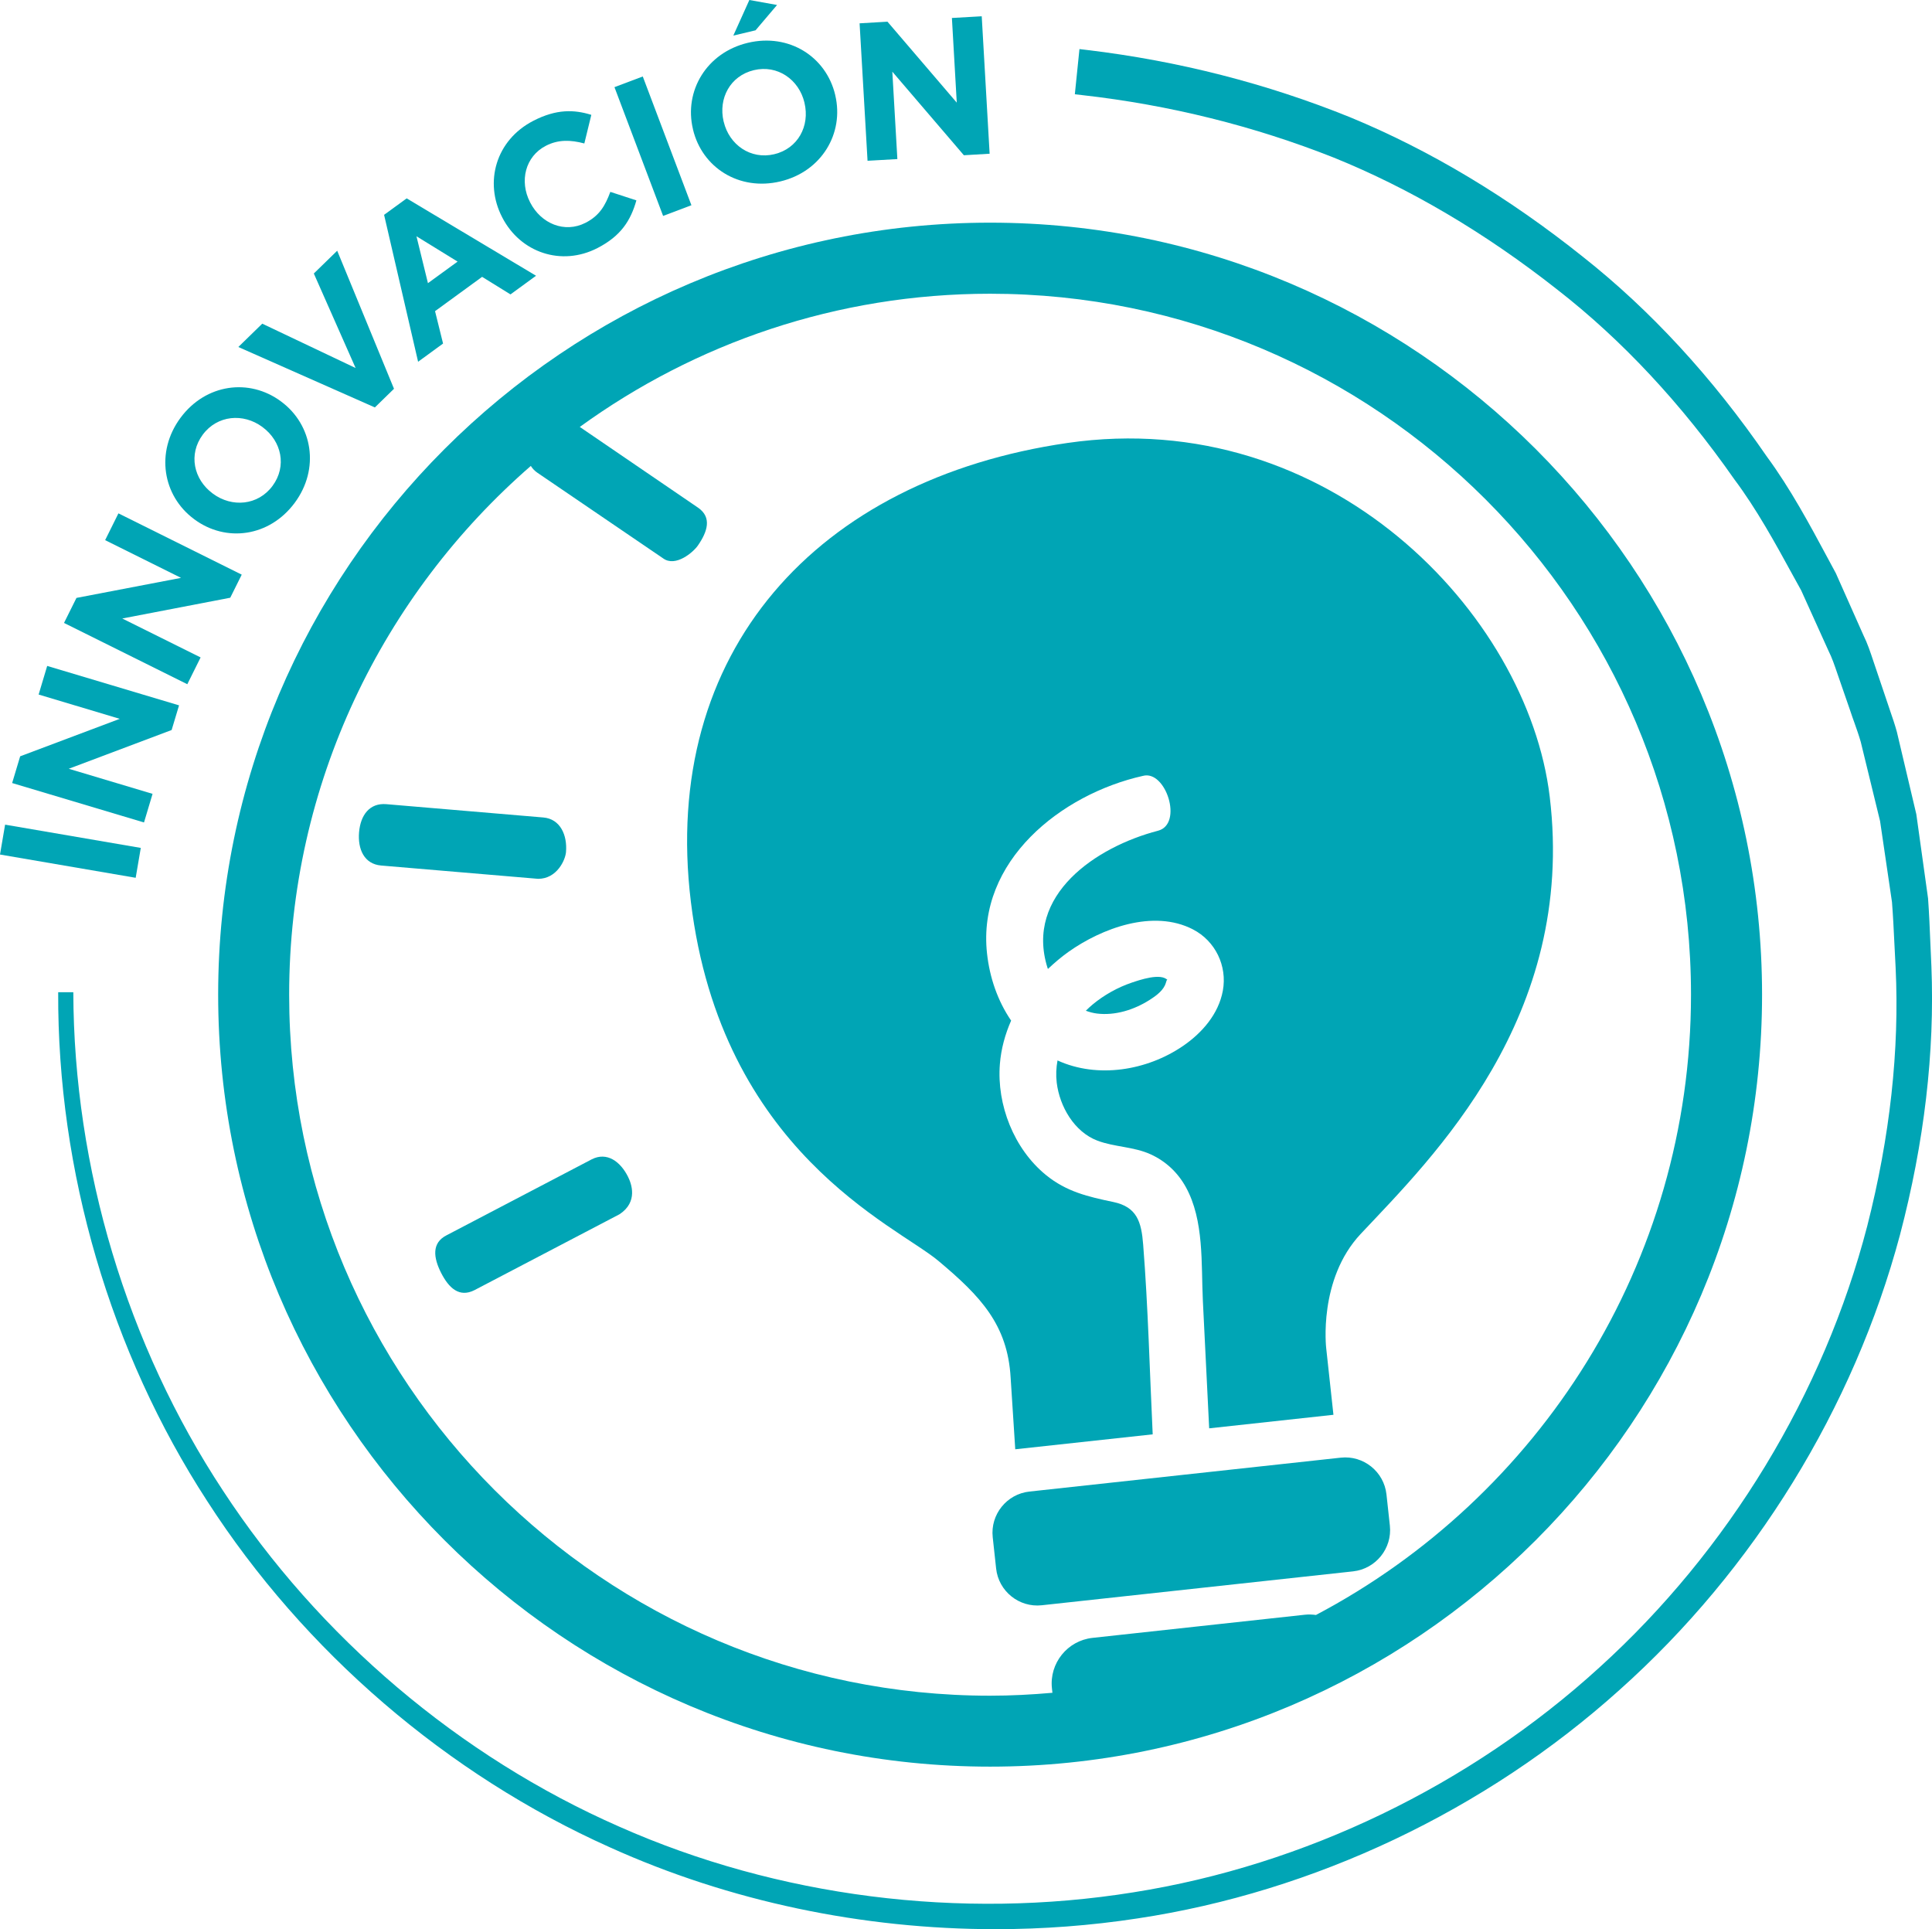 <?xml version="1.0" encoding="utf-8"?>
<!-- Generator: Adobe Illustrator 23.1.1, SVG Export Plug-In . SVG Version: 6.00 Build 0)  -->
<svg version="1.1" id="Capa_1" xmlns="http://www.w3.org/2000/svg" xmlns:xlink="http://www.w3.org/1999/xlink" x="0px" y="0px"
	 viewBox="0 0 318.1 317.63" style="enable-background:new 0 0 318.1 317.63;" xml:space="preserve">
<style type="text/css">
	.st0{fill:#00A5B5;}
</style>
<g>
	<path class="st0" d="M163.02,36.66c-70.08,0-127.1,57.02-127.1,127.1c0,70.08,57.02,127.1,127.1,127.1
		c70.08,0,127.1-57.02,127.1-127.1C290.12,93.68,233.1,36.66,163.02,36.66z M216.67,265.89c-0.6-0.08-1.21-0.11-1.83-0.04
		l-34.96,3.81c-4.13,0.45-7.13,4.18-6.68,8.31l0.08,0.73c-3.39,0.3-6.81,0.48-10.27,0.48c-63.63,0-115.4-51.77-115.4-115.4
		c0-34.73,15.44-65.89,39.79-87.07c0.25,0.4,0.58,0.77,1.05,1.1l20.72,14.11c2.06,1.52,4.99-1.02,5.74-2.11
		c1.59-2.3,2.33-4.64,0.02-6.23L95.46,70.29c19.01-13.78,42.34-21.93,67.56-21.93c63.63,0,115.4,51.77,115.4,115.4
		C278.42,208.03,253.35,246.54,216.67,265.89z"/>
	<path class="st0" d="M88.59,144.69l-25.84-2.19c-2.79-0.24-3.87-2.7-3.63-5.49c0.24-2.79,1.72-4.85,4.5-4.61l25.84,2.19
		c2.79,0.24,3.97,2.91,3.73,5.7C93.08,141.61,91.68,144.7,88.59,144.69z"/>
	<path class="st0" d="M102.01,199.91l-23.89,12.5c-2.5,1.27-4.22-0.35-5.49-2.84c-1.27-2.5-1.59-4.94,0.91-6.2l23.89-12.5
		c2.5-1.27,4.7,0.35,5.96,2.85C103.98,194.89,105.08,197.88,102.01,199.91z"/>
	<g>
		<path class="st0" d="M255.16,131.18c-3.63-30.21-36.44-64.48-79.41-58.25c-41.26,5.99-67.01,34.4-62,75.53
			s33.76,53.28,40.73,59.11c6.97,5.84,11.42,10.52,11.92,19.26l0.76,11.78l22.63-2.46c-0.5-10.41-0.75-20.87-1.57-31.25
			c-0.29-3.74-1.03-6.19-4.9-7c-4.16-0.87-7.73-1.69-11.11-4.45c-5.26-4.29-8.12-11.55-7.58-18.27c0.2-2.52,0.87-4.91,1.85-7.15
			c-2.22-3.25-3.54-7.1-3.97-11.07c-1.65-15.2,12.19-26.2,25.67-29.22c3.77-1.03,6.67,7.94,2.49,9.03
			c-10.2,2.65-21.95,10.57-18.21,22.54c0.02,0.08,0.06,0.15,0.08,0.22c1.06-1,2.17-1.95,3.36-2.8c5.53-3.92,13.99-7.08,20.51-3.72
			c3.7,1.91,5.68,6.02,4.93,10.1c-0.71,3.85-3.43,6.96-6.58,9.11c-5.9,4.03-14.04,5.39-20.64,2.37c-0.22,1.19-0.28,2.41-0.13,3.67
			c0.48,3.91,2.88,8.09,6.71,9.54c2.85,1.07,5.95,0.97,8.76,2.25c2.48,1.13,4.46,2.99,5.78,5.38c3.04,5.49,2.52,12.66,2.81,18.72
			c0.35,7,0.69,14.01,1.04,21.01l20.46-2.23l-1.19-10.95c0,0-1.36-11.35,5.69-18.84C235.87,190.56,259.53,167.51,255.16,131.18z"/>
		<path class="st0" d="M189.23,164.66c0.94-0.6,2.04-1.36,2.55-2.39c0.31-0.64,0.27-1.16,0.51-0.85c-1.08-1.34-4.75-0.04-5.95,0.36
			c-2.31,0.78-4.56,2.04-6.44,3.6c-0.39,0.32-0.76,0.67-1.12,1.03c0.58,0.21,1.19,0.38,1.83,0.46
			C183.6,167.24,186.72,166.25,189.23,164.66z"/>
	</g>
	<g>
		<path class="st0" d="M222.78,258.71l-51.25,5.58c-3.74,0.41-7.12-2.31-7.52-6.05l-0.56-5.15c-0.41-3.74,2.31-7.12,6.05-7.52
			l51.25-5.58c3.74-0.41,7.12,2.3,7.53,6.05l0.56,5.15C229.24,254.93,226.52,258.3,222.78,258.71z"/>
	</g>
	<g>
		<g>
			<path class="st0" d="M0,140.69l0.84-4.92l22.34,3.83l-0.84,4.92L0,140.69z"/>
			<path class="st0" d="M2,128.92l1.32-4.4l16.4-6.17l-13.36-4l1.41-4.71l21.71,6.49l-1.22,4.06l-16.94,6.38l13.8,4.13l-1.41,4.71
				L2,128.92z"/>
			<path class="st0" d="M10.54,102.56l2.05-4.12l17.22-3.3l-12.5-6.21l2.19-4.41L39.8,94.61l-1.89,3.8l-17.78,3.42l12.9,6.41
				l-2.19,4.41L10.54,102.56z"/>
			<path class="st0" d="M32.01,85.51l-0.05-0.04c-5.18-3.83-6.4-11.06-2.24-16.68c4.16-5.62,11.34-6.55,16.52-2.72l0.05,0.04
				c5.18,3.83,6.4,11.06,2.23,16.68S37.19,89.34,32.01,85.51z M43.24,70.33l-0.05-0.04c-3.12-2.31-7.42-1.95-9.81,1.28
				c-2.39,3.23-1.5,7.35,1.63,9.67l0.05,0.04c3.13,2.31,7.42,1.95,9.81-1.28C47.26,76.77,46.37,72.65,43.24,70.33z"/>
			<path class="st0" d="M39.24,57.13l3.94-3.84l15.37,7.3l-6.88-15.56l3.85-3.75l9.35,22.73l-3.15,3.07L39.24,57.13z"/>
			<path class="st0" d="M63.24,35.37l3.72-2.71l21.3,12.74l-4.21,3.07l-4.67-2.89l-7.75,5.65l1.32,5.33l-4.11,3L63.24,35.37z
				 M75.34,43.07l-6.77-4.17l1.89,7.72L75.34,43.07z"/>
			<path class="st0" d="M82.69,35.79l-0.03-0.06c-2.95-5.73-1.04-12.65,5.15-15.84c3.8-1.96,6.73-1.86,9.55-0.98l-1.15,4.71
				c-2.28-0.61-4.31-0.66-6.33,0.38c-3.4,1.75-4.39,5.83-2.61,9.29l0.03,0.06c1.78,3.46,5.65,5.1,9.11,3.33
				c2.3-1.18,3.24-2.83,4.08-5.09l4.29,1.4c-0.93,3.29-2.52,5.85-6.41,7.85C92.43,43.9,85.67,41.58,82.69,35.79z"/>
			<path class="st0" d="M101.17,14.35l4.66-1.76l8.01,21.2l-4.66,1.76L101.17,14.35z"/>
			<path class="st0" d="M114.1,21.31l-0.01-0.06c-1.49-6.27,2.24-12.58,9.04-14.2c6.8-1.62,12.89,2.3,14.38,8.56l0.01,0.06
				c1.49,6.27-2.23,12.58-9.04,14.2C121.68,31.49,115.59,27.58,114.1,21.31z M132.46,16.95l-0.01-0.06
				c-0.9-3.78-4.42-6.27-8.32-5.34c-3.91,0.93-5.88,4.66-4.99,8.44l0.02,0.06c0.9,3.78,4.42,6.27,8.32,5.34
				C131.39,24.46,133.36,20.73,132.46,16.95z M123.38,0l4.56,0.82l-3.54,4.17l-3.66,0.87L123.38,0z"/>
			<path class="st0" d="M141.53,3.84l4.59-0.27l11.41,13.33l-0.8-13.94l4.91-0.28l1.3,22.63l-4.24,0.25L146.92,11.8l0.83,14.39
				l-4.91,0.28L141.53,3.84z"/>
		</g>
	</g>
	<path class="st0" d="M318,159.08c-0.06-1.28-0.12-2.57-0.17-3.85c-0.1-2.42-0.2-4.84-0.38-7.33l-1.93-13.84l-3.2-13.55
		c-0.32-1.18-0.72-2.34-1.12-3.5c-0.21-0.61-0.42-1.21-0.62-1.84l-2.17-6.43c-0.46-1.38-0.93-2.8-1.59-4.13l-4.55-10.23L300.99,92
		c-3.05-5.68-6.2-11.55-10.09-16.84c-8.96-13.03-19.14-24.08-30.24-32.85c-12.29-9.83-25.18-17.56-38.33-22.99
		c-13.72-5.56-28.3-9.29-43.34-11.09l-1.26-0.15l-0.76,7.44l1.22,0.14c14.36,1.62,28.3,5.09,41.42,10.29
		c12.55,5.08,24.92,12.38,36.77,21.71c10.66,8.29,20.46,18.79,29.17,31.25c3.71,4.96,6.74,10.51,9.68,15.88l1.33,2.41l4.48,9.91
		c0.59,1.17,1.01,2.41,1.46,3.73l2.17,6.27c0.2,0.62,0.42,1.23,0.64,1.84c0.38,1.07,0.76,2.15,1.06,3.2l3.18,13.04l1.96,13.32
		c0.18,2.28,0.29,4.57,0.4,6.87c0.06,1.31,0.13,2.62,0.2,3.92c0.65,13.57-0.93,27.89-4.68,42.58c-7.16,27.57-22.82,53.37-44.1,72.66
		c-21.29,19.41-48.53,32.56-76.7,37.01c-28.54,4.59-58.61,0.75-84.67-10.81c-26.29-11.54-49.45-31.19-65.24-55.31
		c-15.82-23.98-24.57-53.13-24.65-82.07l-2.49,0c-0.13,29.46,8.58,59.21,24.53,83.77c15.95,24.77,39.51,45.02,66.32,57.02
		c19.65,8.88,41.56,13.47,63.48,13.47c7.83,0,15.66-0.59,23.38-1.77c29.07-4.38,57.25-17.74,79.36-37.62
		c22.16-19.79,38.56-46.4,46.18-74.93C316.83,188.1,318.57,173.22,318,159.08z"/>
</g>
</svg>
